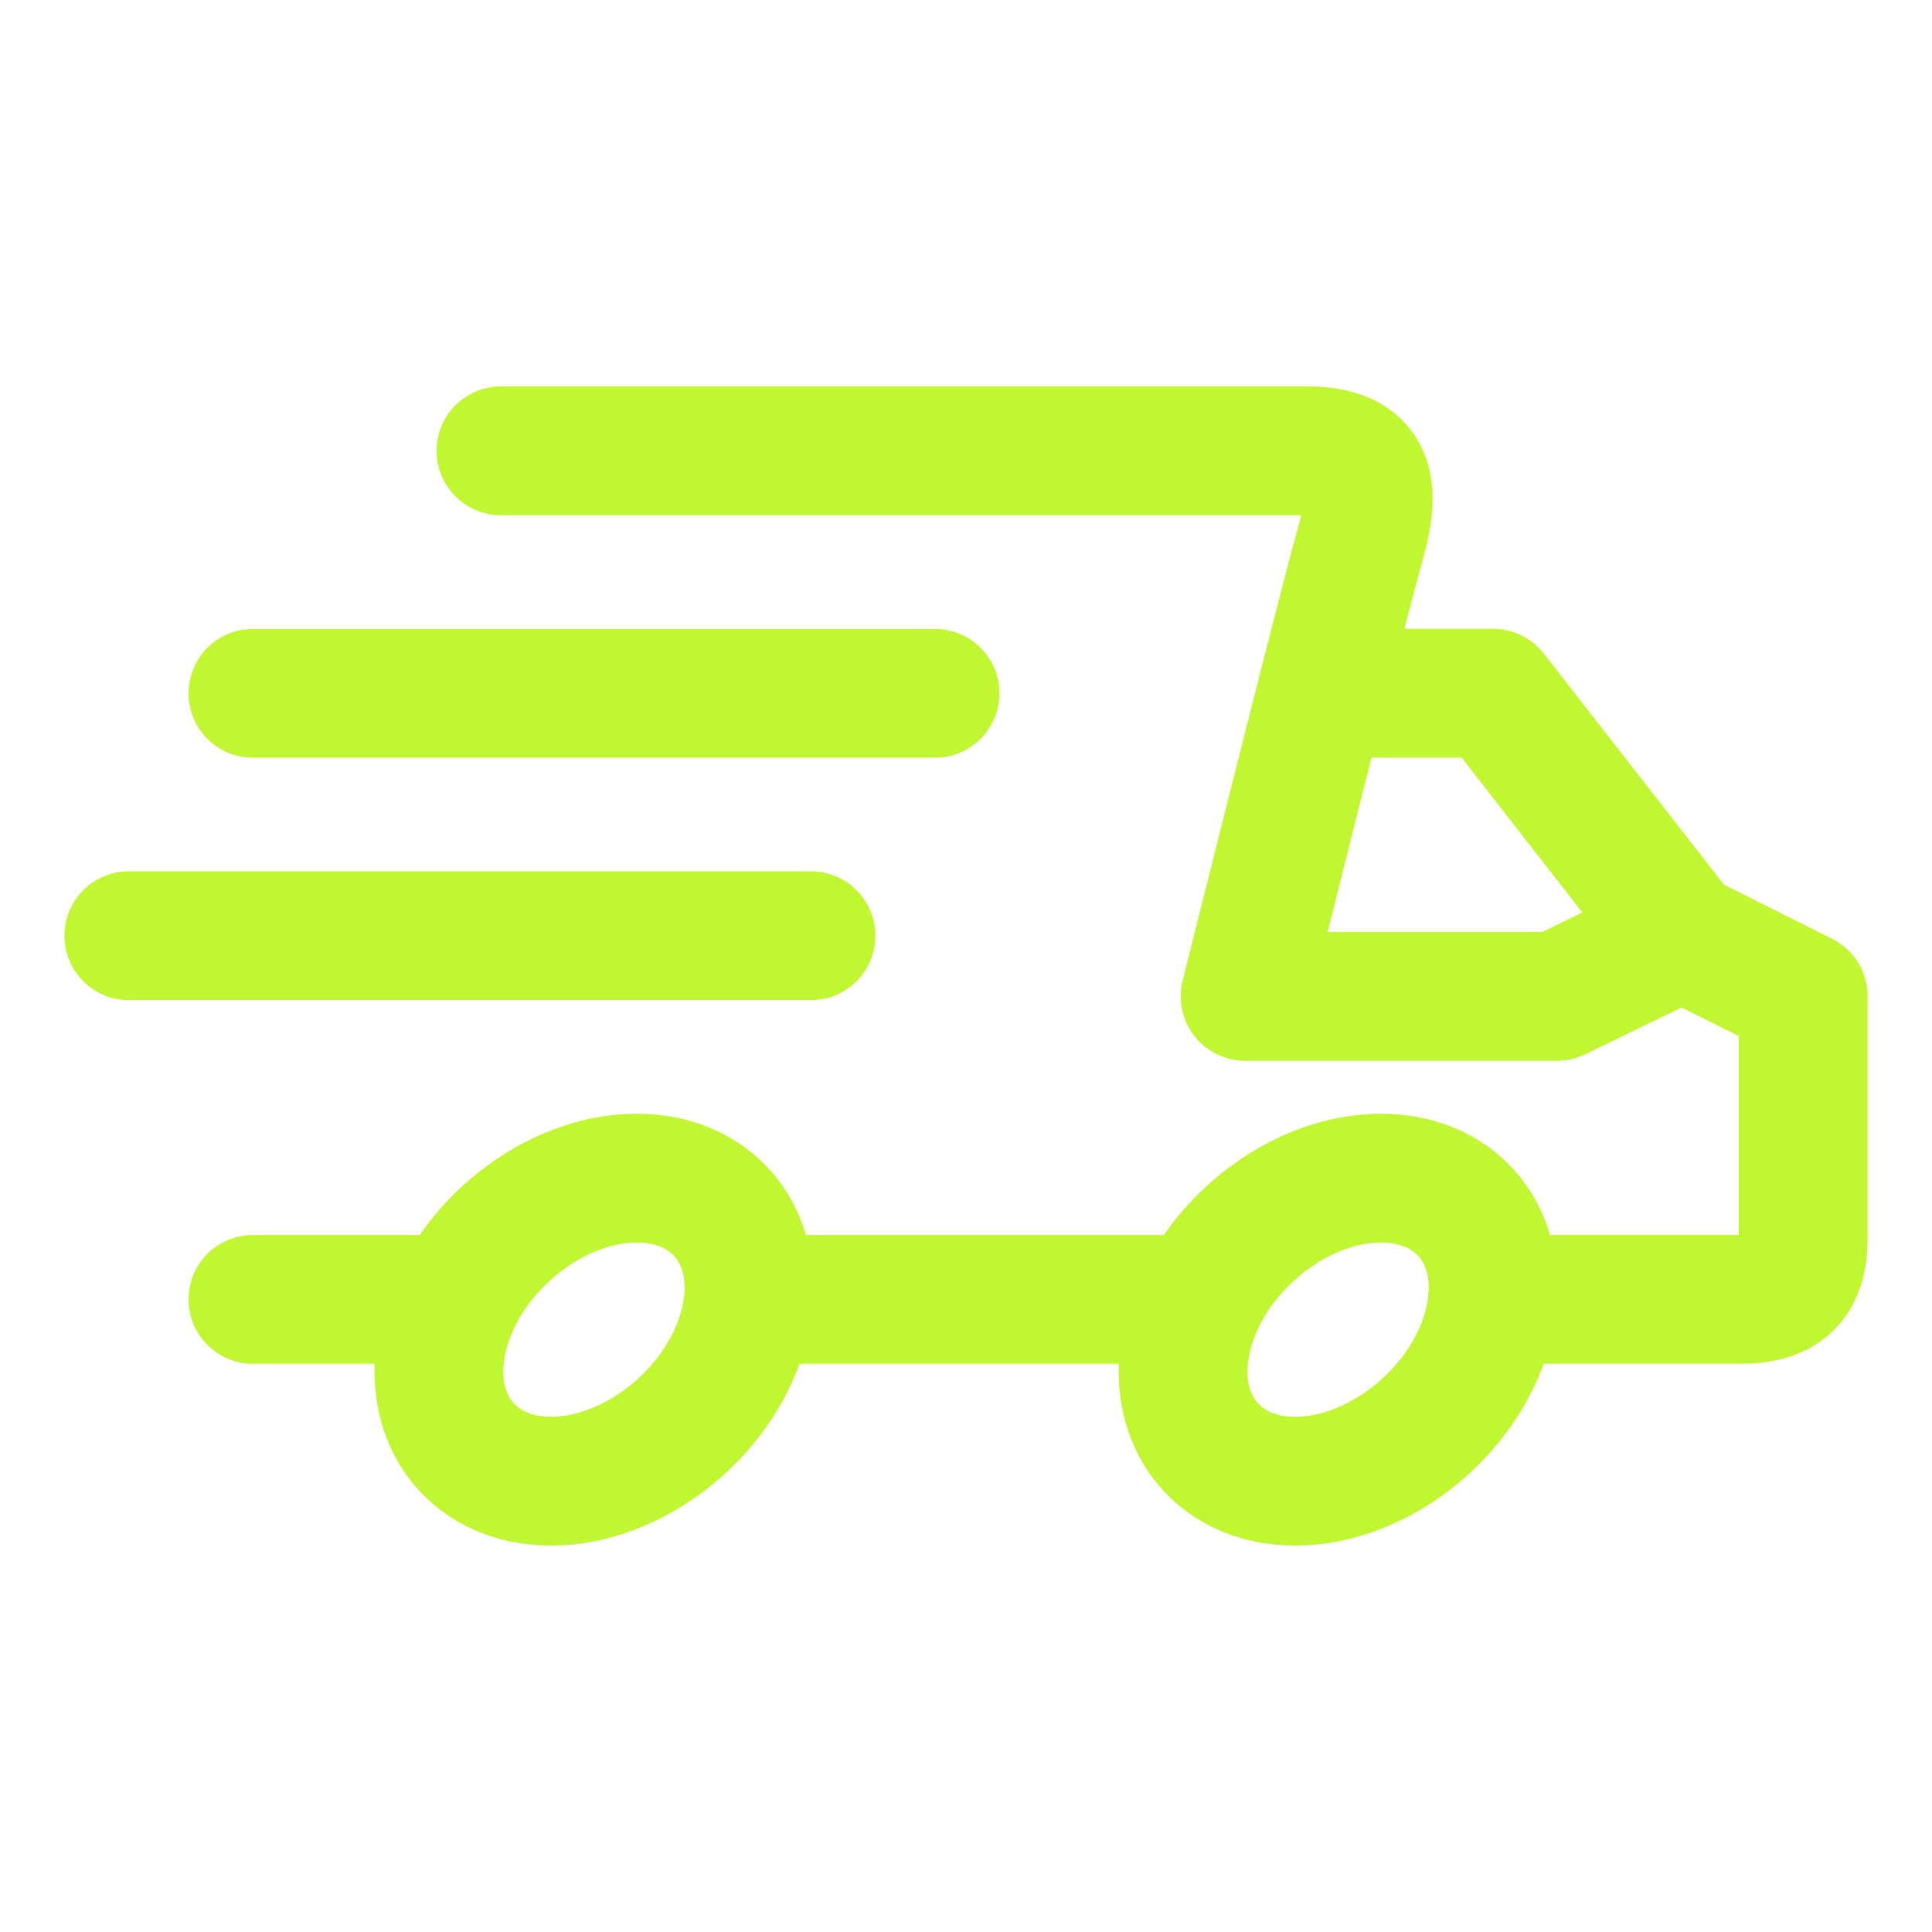 <?xml version="1.0" encoding="UTF-8"?> <svg xmlns="http://www.w3.org/2000/svg" xmlns:xlink="http://www.w3.org/1999/xlink" width="30px" height="30px" viewBox="0 0 30 30" version="1.1"><title>buttonIcon-mileage</title><g id="buttonIcon-mileage" stroke="none" stroke-width="1" fill="none" fill-rule="evenodd"><rect id="Rectangle" fill-opacity="0" fill="#D8D8D8" x="0" y="0" width="30" height="30"></rect><g id="Group-17" transform="translate(2, 7)" fill-rule="nonzero" stroke="#C1F731" stroke-linecap="round" stroke-linejoin="round" stroke-width="2"><path d="M5.779,0 L18.297,0 C19.416,0 19.325,0.736 19.118,1.465 C18.829,2.483 17.334,8.471 17.334,8.471 L22.18,8.471 L24.119,7.529 L26,8.471 L26,12.236 C26,12.839 25.744,13.176 25.037,13.176 L21.178,13.176" id="Stroke-1"></path><line x1="1.927" y1="13.177" x2="5.088" y2="13.177" id="Stroke-3"></line><line x1="9.63" y1="13.177" x2="16.645" y2="13.177" id="Stroke-5"></line><polyline id="Stroke-7" points="18.563 3.765 21.185 3.765 24.119 7.529"></polyline><line x1="12.519" y1="3.766" x2="1.927" y2="3.766" id="Stroke-9"></line><line x1="10.593" y1="7.53" x2="0" y2="7.53" id="Stroke-11"></line><path d="M9.536,13.647 C9.168,14.947 7.835,16 6.557,16 C5.28,16 4.543,14.947 4.91,13.647 C5.276,12.347 6.61,11.294 7.888,11.294 C9.165,11.294 9.903,12.347 9.536,13.647 Z" id="Stroke-13"></path><path d="M21.091,13.647 C20.724,14.947 19.391,16 18.113,16 C16.835,16 16.098,14.947 16.465,13.647 C16.831,12.347 18.165,11.294 19.444,11.294 C20.721,11.294 21.458,12.347 21.091,13.647 Z" id="Stroke-15"></path></g></g></svg> 